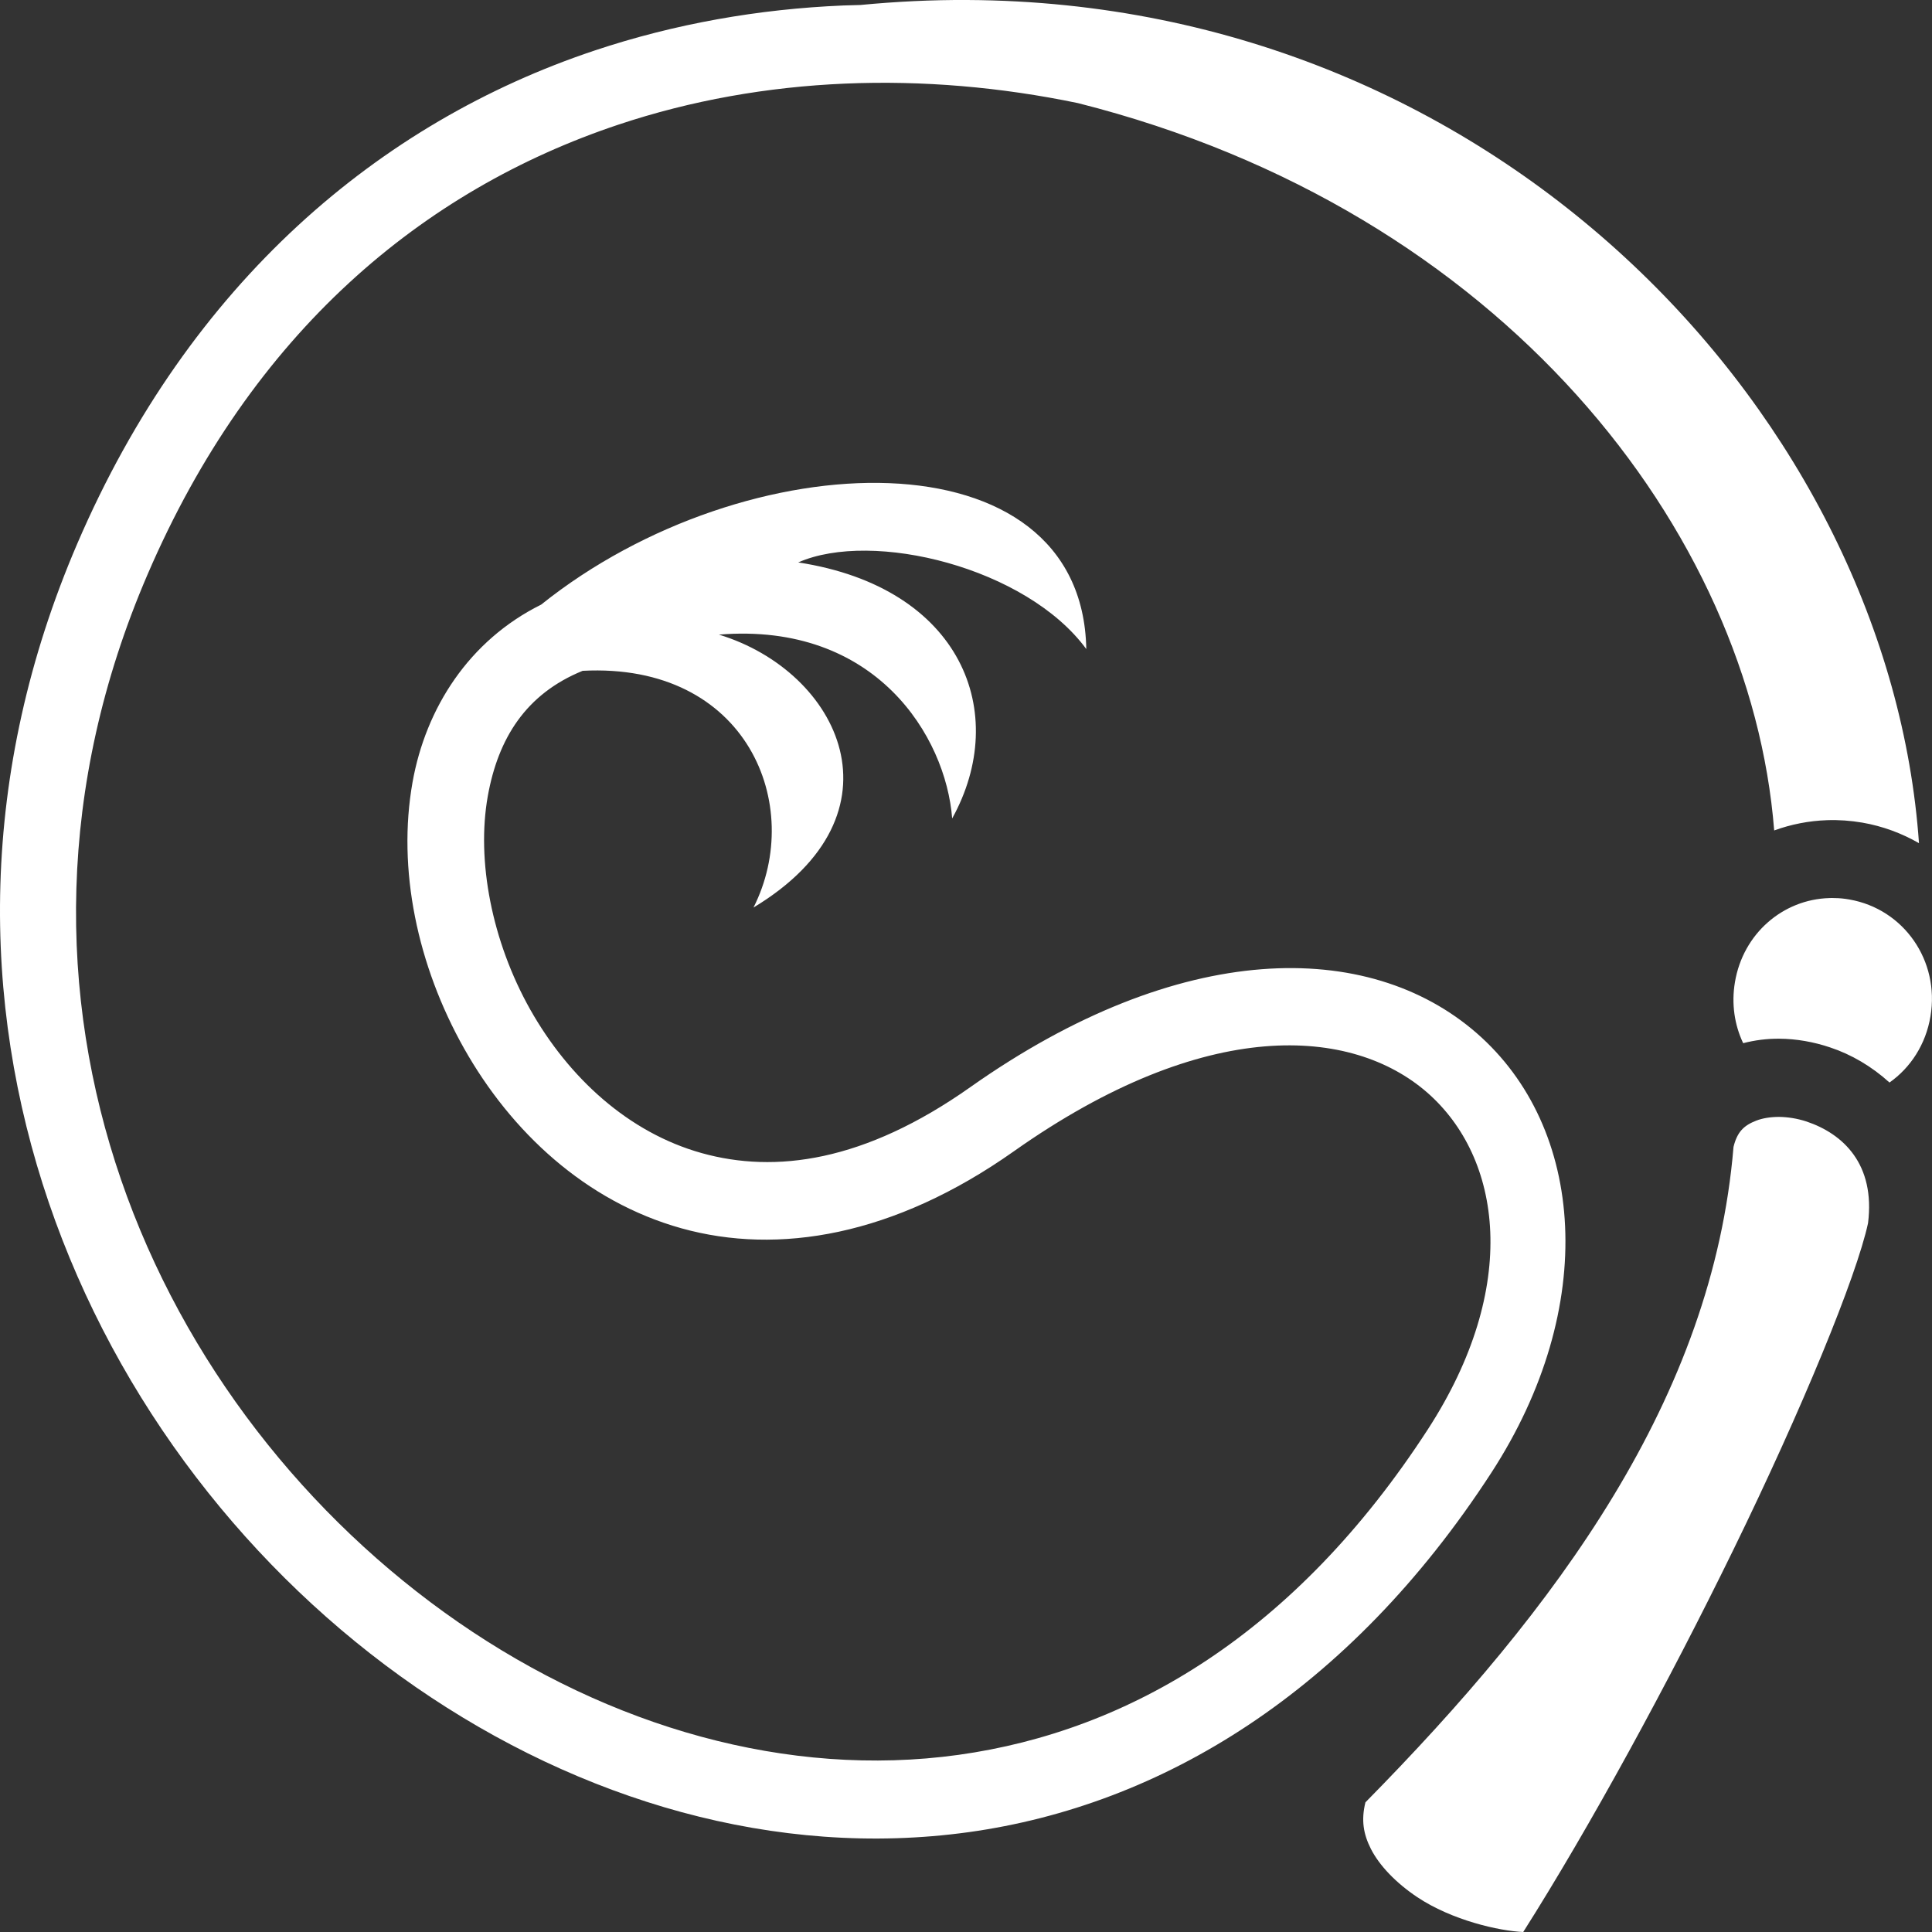 <svg xmlns="http://www.w3.org/2000/svg" fill="none" viewBox="0 0 19 19" height="19" width="19">
<rect x="0" y="0" width="19" height="19" fill="#333333" stroke="none"/>
<path fill="white" d="M9.513 0C9.168 -0.002 8.817 0.015 8.461 0.049C8.404 0.051 8.347 0.052 8.291 0.054C7.461 0.089 6.638 0.233 5.847 0.497C3.738 1.201 1.867 2.774 0.761 5.344C-1.187 9.873 0.851 14.354 4.087 16.59C5.705 17.708 7.633 18.28 9.527 18.018C11.421 17.755 13.265 16.642 14.666 14.484C15.727 12.85 15.588 11.089 14.522 10.16C13.456 9.232 11.604 9.236 9.543 10.691C8.498 11.429 7.621 11.541 6.901 11.34C6.181 11.139 5.594 10.6 5.215 9.929C4.837 9.258 4.684 8.464 4.797 7.83C4.899 7.259 5.173 6.824 5.73 6.597C7.351 6.513 7.917 7.924 7.41 8.925C8.936 8.005 8.261 6.604 7.07 6.241C8.614 6.115 9.302 7.244 9.364 8.049C9.938 7.012 9.46 5.778 7.85 5.531C8.582 5.209 10.094 5.581 10.683 6.383C10.643 4.231 7.339 4.33 5.322 5.946C4.612 6.298 4.187 6.964 4.057 7.693C3.905 8.548 4.105 9.496 4.564 10.311C5.023 11.125 5.755 11.816 6.703 12.08C7.651 12.344 8.789 12.157 9.971 11.322C11.864 9.985 13.297 10.102 14.034 10.743C14.771 11.386 14.953 12.654 14.04 14.06C12.739 16.064 11.107 17.024 9.426 17.258C7.744 17.491 5.996 16.982 4.509 15.955C1.535 13.9 -0.348 9.831 1.45 5.652C2.476 3.266 4.159 1.868 6.081 1.226C7.515 0.747 9.086 0.699 10.601 1.014C14.781 2.069 17.216 5.228 17.448 8.167C17.613 8.107 17.788 8.072 17.968 8.066C18.082 8.062 18.198 8.07 18.315 8.09C18.516 8.125 18.703 8.195 18.872 8.292C18.583 4.159 14.783 0.026 9.513 0ZM18.039 8.832C18.023 8.831 18.006 8.831 17.99 8.832C17.534 8.845 17.142 9.181 17.062 9.659C17.026 9.872 17.058 10.08 17.143 10.259C17.259 10.229 17.378 10.214 17.498 10.215C17.666 10.216 17.836 10.246 17.999 10.301C18.207 10.37 18.408 10.488 18.582 10.646C18.789 10.5 18.939 10.271 18.985 9.995C19.077 9.449 18.724 8.94 18.188 8.846C18.138 8.837 18.088 8.832 18.039 8.832ZM17.496 10.984C17.41 10.984 17.333 10.997 17.271 11.021C17.151 11.068 17.085 11.129 17.048 11.279C16.843 13.748 15.312 15.812 13.428 17.725C13.385 17.9 13.408 18.037 13.482 18.183C13.566 18.348 13.729 18.517 13.936 18.656C14.28 18.886 14.746 18.99 14.98 19C15.634 17.969 16.404 16.557 17.049 15.236C17.721 13.86 18.257 12.556 18.371 12.029C18.443 11.451 18.129 11.151 17.765 11.029C17.673 10.999 17.581 10.985 17.496 10.984Z"></path>
</svg>
